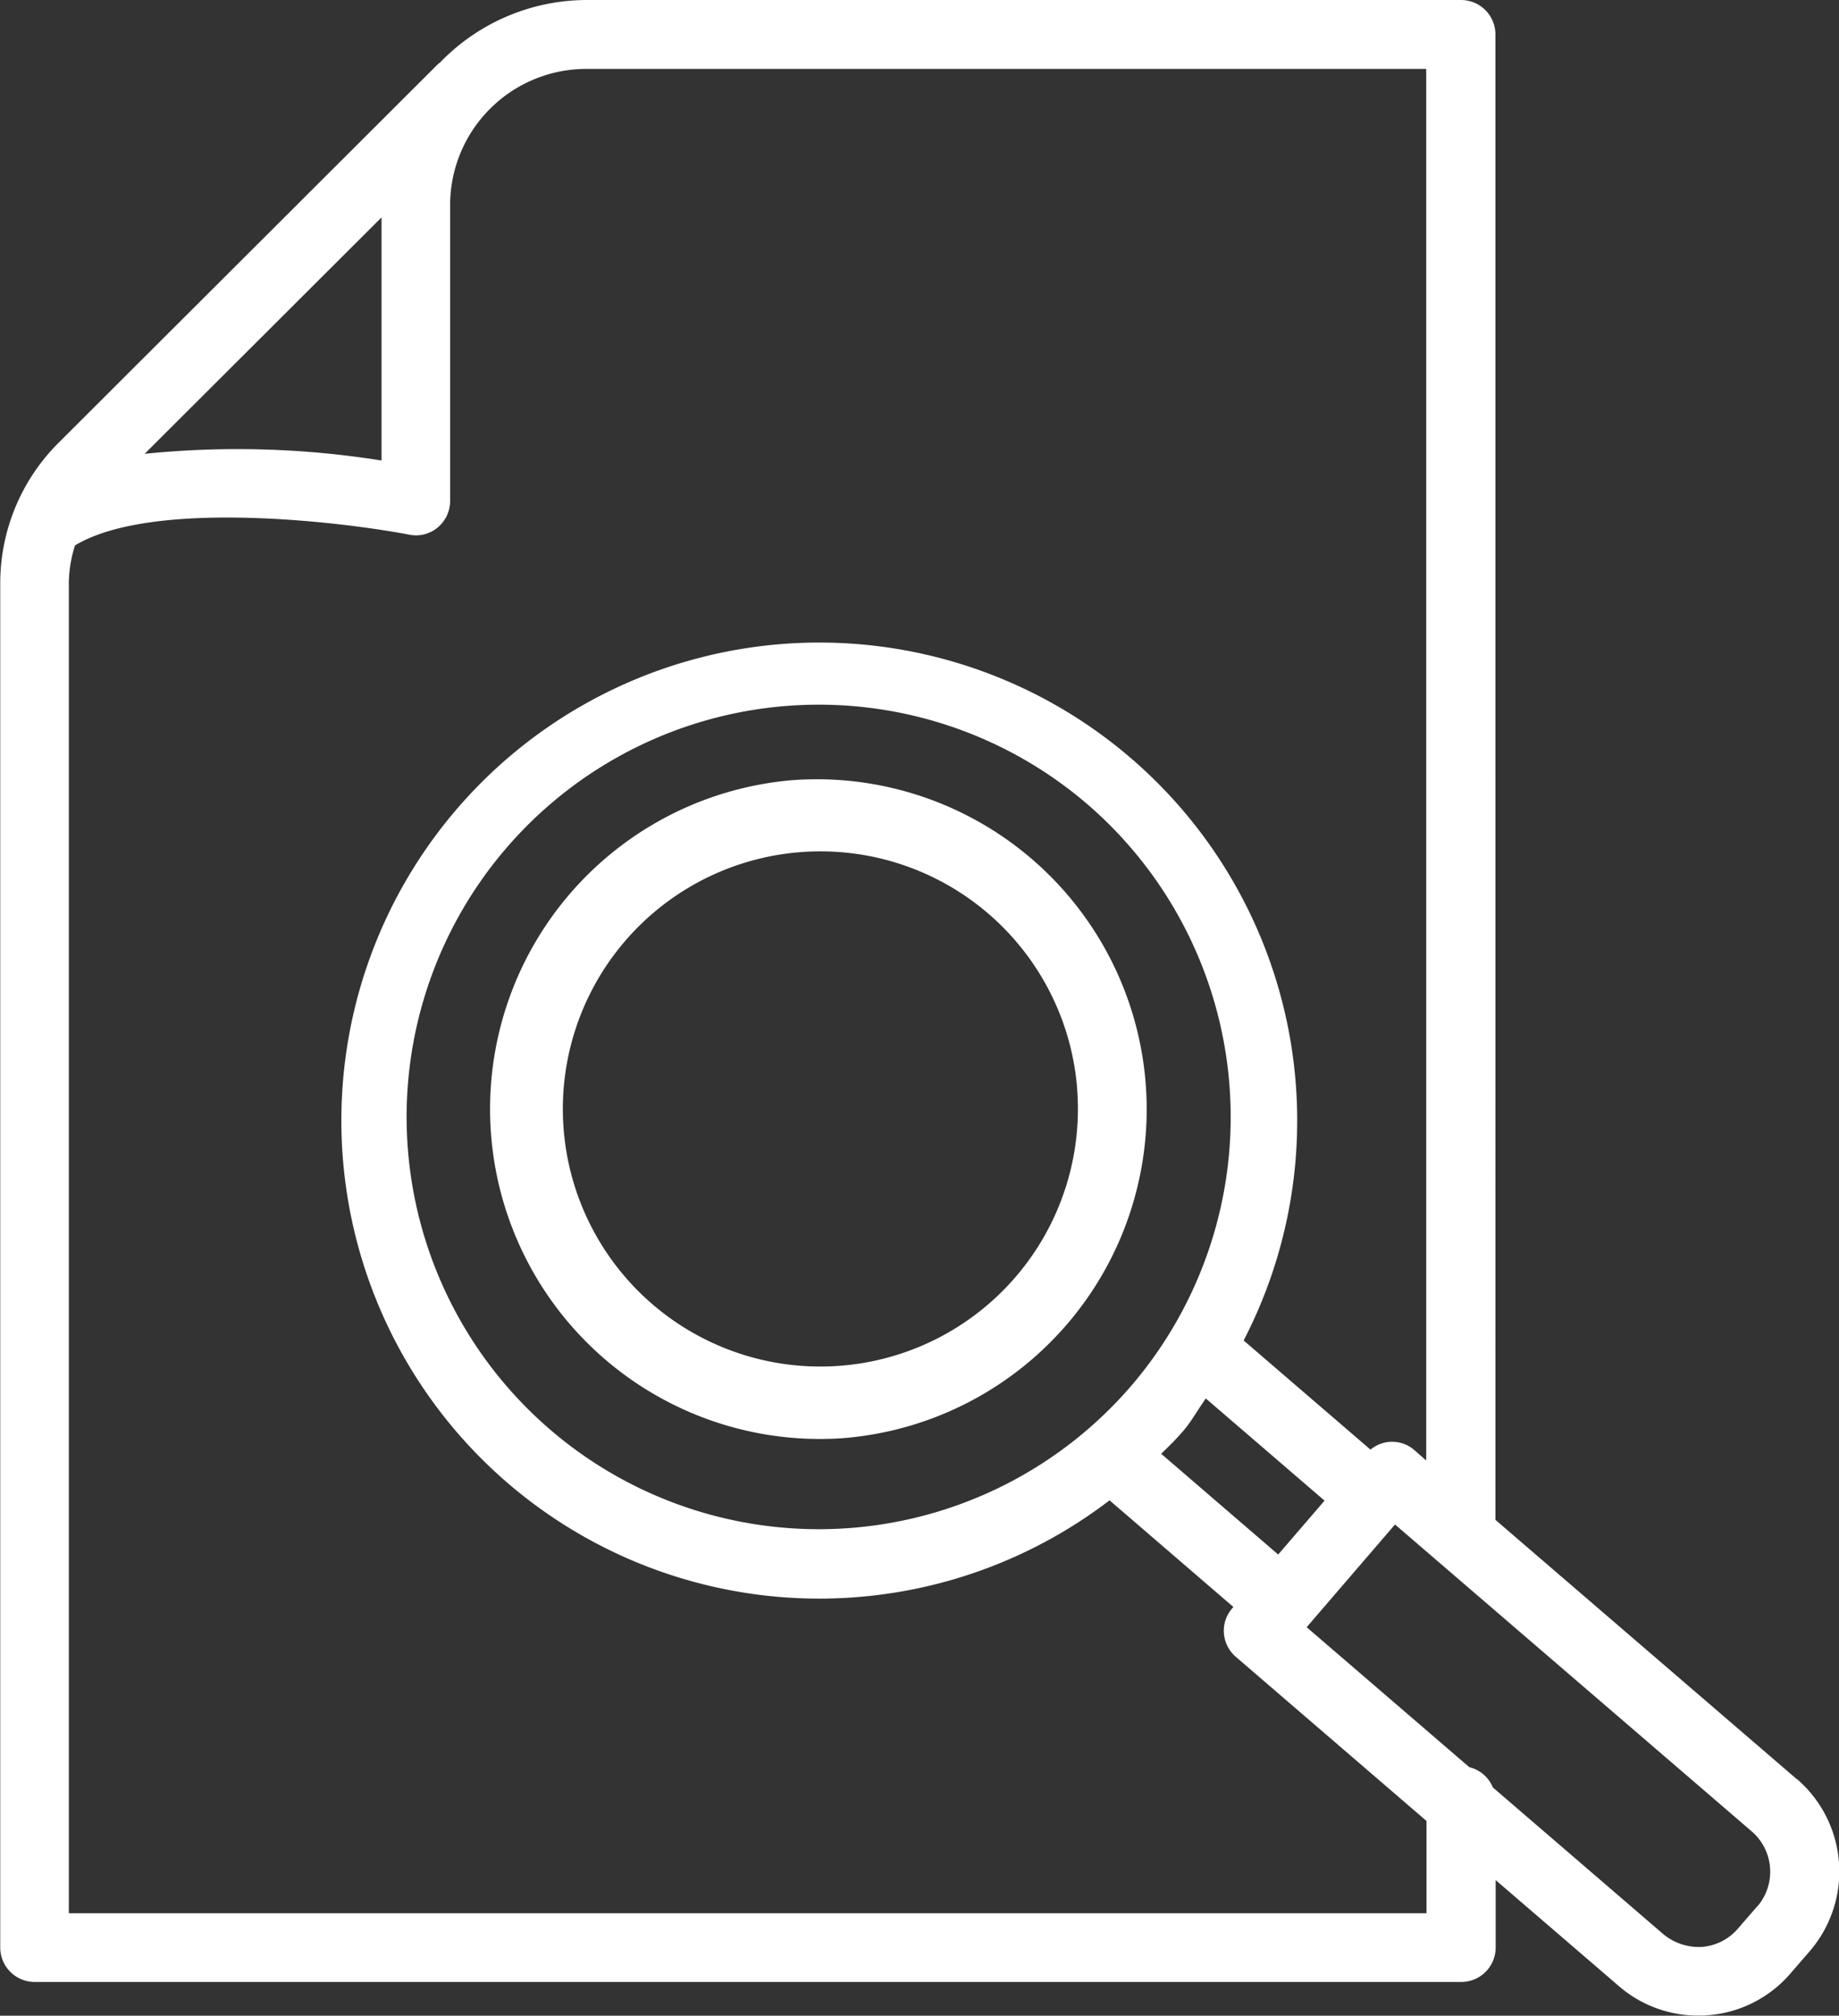 <svg id="noun-file-search-3409997-71D358" xmlns="http://www.w3.org/2000/svg" width="29.706" height="32.553" viewBox="0 0 29.706 32.553">
  <rect x="0" y="0" width="29.706" height="32.553" fill="#333333" stroke="none"/>
  <path id="Path_147" data-name="Path 147" d="M149.541,103.253l-4.866-4.186V75.078a.556.556,0,0,0-.556-.556H130a3.3,3.3,0,0,0-2.377,1.014c-.007.006-.016.008-.023.015l-6.142,6.129a3.2,3.2,0,0,0-.935,2.249v22.045a.556.556,0,0,0,.556.556h23.044a.556.556,0,0,0,.556-.556v-1.089l1.989,1.711a1.952,1.952,0,0,0,1.281.477c.05,0,.1,0,.151-.005a1.952,1.952,0,0,0,1.344-.679l.311-.359a1.972,1.972,0,0,0-.209-2.777Zm-22.859-25.22v3.926a14.811,14.811,0,0,0-3.826-.108Zm16.88,27.387H121.631V83.93a2.047,2.047,0,0,1,.1-.6c1.243-.748,4.29-.385,5.4-.173a.546.546,0,0,0,.459-.117.558.558,0,0,0,.2-.429V77.835a2.2,2.2,0,0,1,2.2-2.2h13.567V98.109l-.2-.176a.546.546,0,0,0-.7,0l-2.049-1.763a7.72,7.72,0,1,0-2.166,2.582l2,1.722-.02.024a.549.549,0,0,0-.133.4.557.557,0,0,0,.191.38l3.082,2.652Zm-4.777-8.509a6.658,6.658,0,1,1-.7-9.4,6.669,6.669,0,0,1,.7,9.4Zm.844.724c.143-.166.242-.353.368-.528l1.918,1.65-.749.87L139.276,98C139.4,97.881,139.517,97.765,139.629,97.635Zm9.278,7.67-.311.359a.852.852,0,0,1-.585.3.9.9,0,0,1-.624-.206l-2.754-2.37a.548.548,0,0,0-.379-.326l-2.628-2.261,1.427-1.659,5.763,4.957a.86.86,0,0,1,.091,1.21Z" transform="translate(-120.519 -74.522)" fill="#fff"/>
  <path id="Path_148" data-name="Path 148" d="M388.361,490.541a5.329,5.329,0,0,0,.424,10.641c.147,0,.3-.006.443-.019a5.329,5.329,0,0,0-.867-10.622Zm4.578,4.973a4.16,4.16,0,1,1-4.484-3.808c.116-.01.231-.014.346-.014a4.161,4.161,0,0,1,4.139,3.821Z" transform="translate(-375.541 -477.943)" fill="#fff"/>
</svg>
